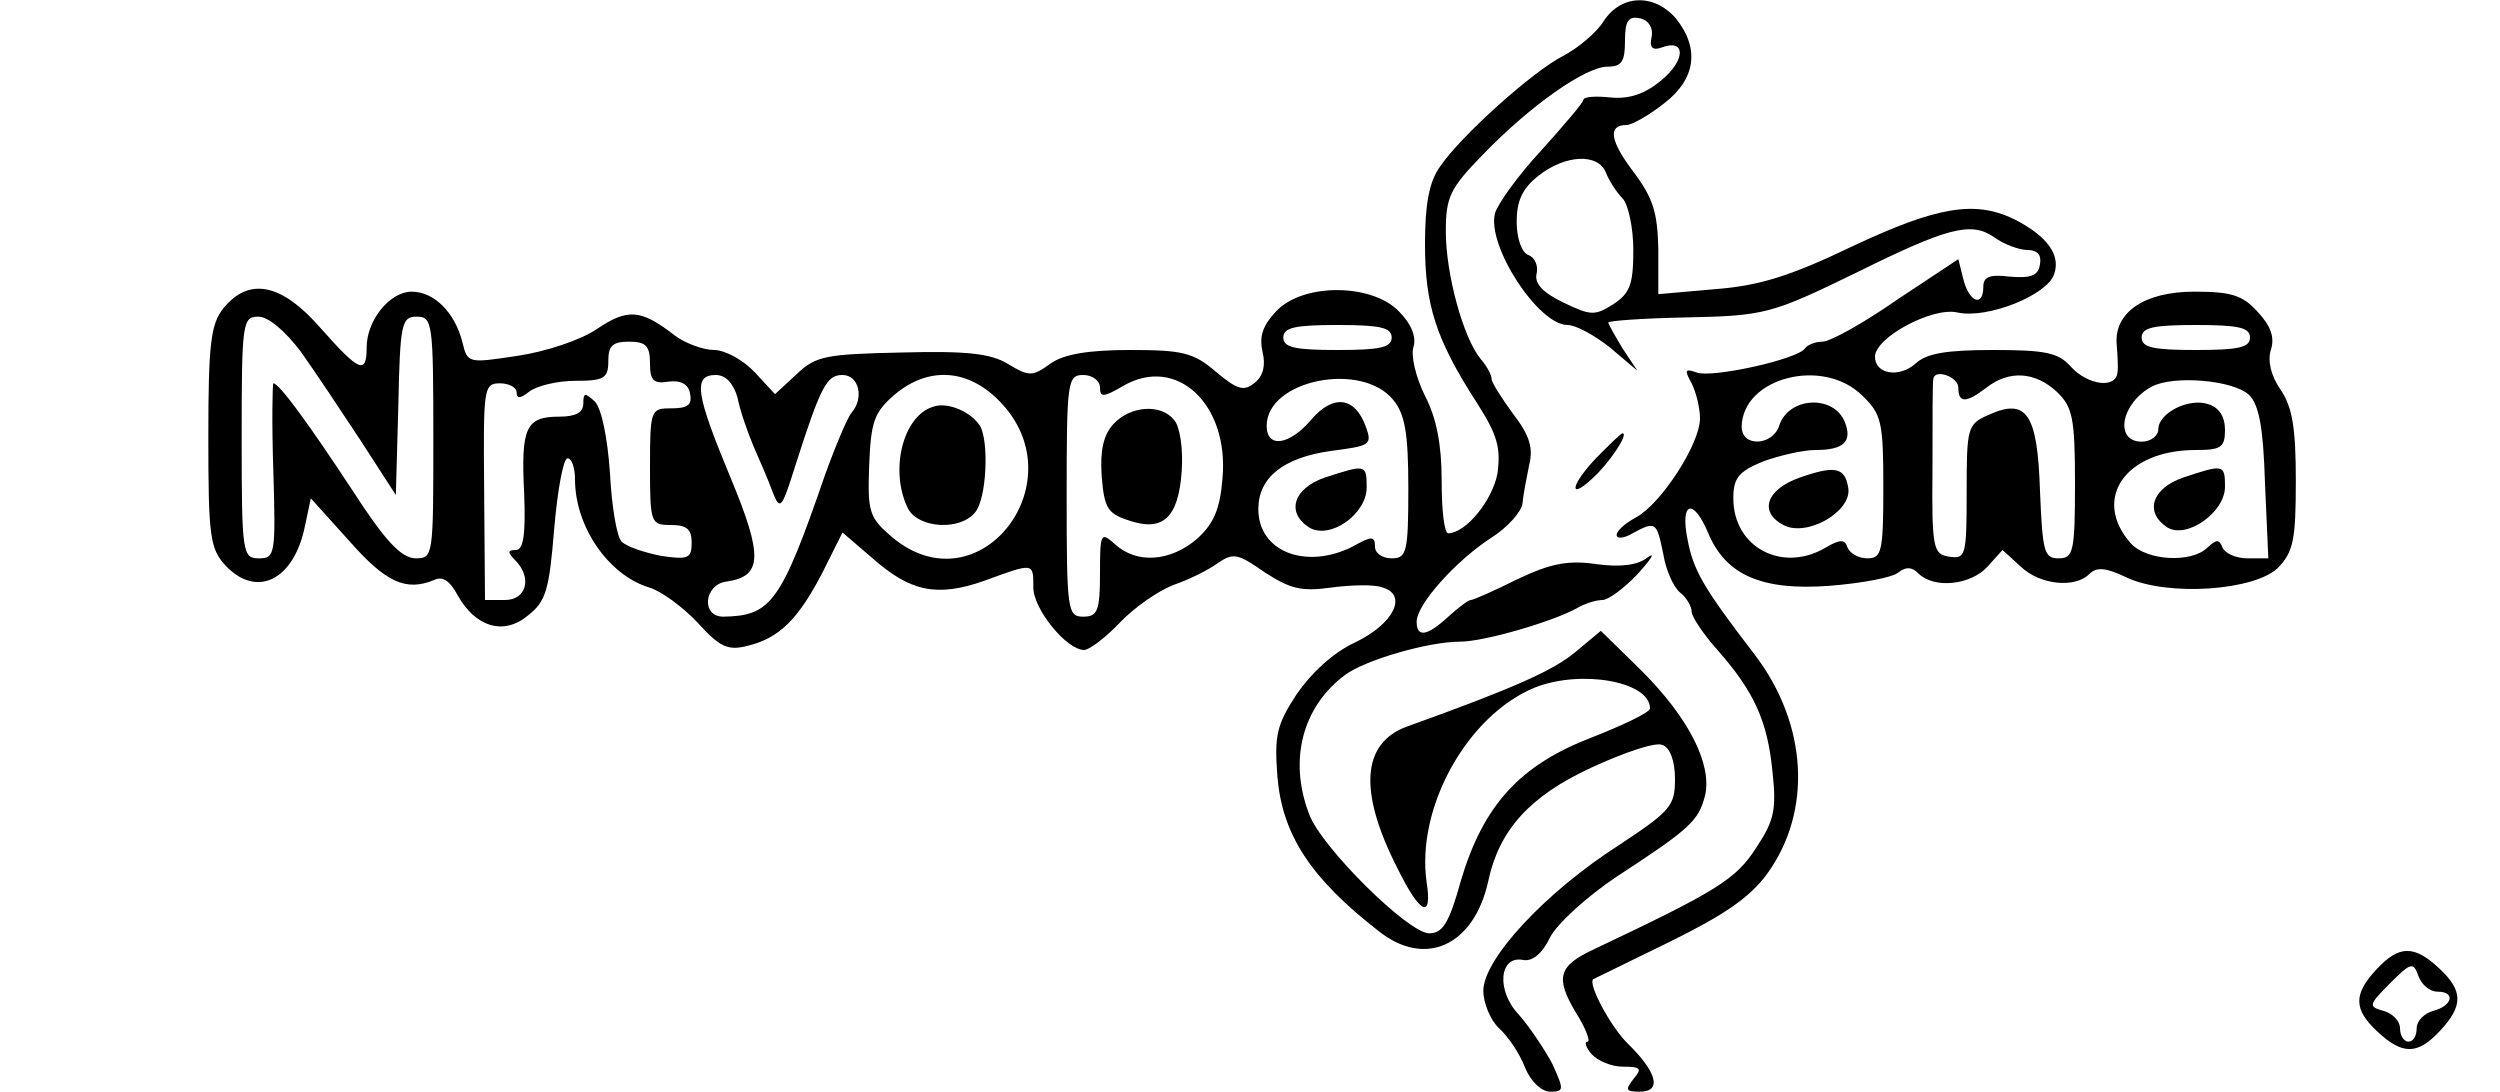 <?xml version="1.0" standalone="no"?>
<!DOCTYPE svg PUBLIC "-//W3C//DTD SVG 20010904//EN"
 "http://www.w3.org/TR/2001/REC-SVG-20010904/DTD/svg10.dtd">
<svg version="1.0" xmlns="http://www.w3.org/2000/svg"
 width="300pt" height="131pt" viewBox="0 0 300 131"
 preserveAspectRatio="xMidYMid meet">
<g transform="translate(0,131) scale(0.1,-0.1)"
fill="#000000" stroke="none">
<path d="M1924 1284 c-9 -14 -31 -32 -48 -41 -36 -18 -123 -96 -148 -133 -13
-18 -18 -45 -18 -93 0 -73 13 -114 62 -190 25 -39 29 -54 25 -85 -6 -32 -37
-71 -59 -72 -5 0 -8 28 -8 63 0 43 -6 75 -20 102 -11 22 -17 48 -14 58 4 12
-2 28 -17 43 -32 34 -116 35 -148 0 -16 -17 -20 -30 -16 -48 4 -16 1 -29 -9
-37 -13 -11 -21 -9 -47 13 -27 23 -40 26 -103 26 -50 0 -79 -5 -95 -16 -22
-16 -26 -16 -51 -1 -21 13 -50 16 -128 14 -91 -2 -103 -4 -126 -26 l-26 -24
-24 26 c-14 15 -36 27 -49 27 -13 0 -35 8 -48 18 -40 31 -56 32 -93 7 -19 -13
-61 -27 -95 -32 -59 -9 -60 -9 -66 16 -9 36 -34 61 -61 61 -26 0 -54 -34 -54
-67 0 -33 -9 -29 -55 23 -47 54 -86 62 -117 24 -15 -19 -18 -42 -18 -154 0
-119 2 -134 20 -154 38 -41 83 -18 96 47 l7 33 46 -51 c44 -50 68 -61 102 -47
10 5 19 -1 28 -18 21 -38 55 -49 84 -25 22 17 26 30 32 104 4 47 11 85 16 85
5 0 9 -11 9 -25 0 -57 40 -115 89 -130 14 -4 40 -23 58 -42 27 -30 37 -34 60
-28 38 9 61 32 90 88 l24 48 35 -30 c46 -41 78 -48 135 -28 60 22 59 22 59 -8
0 -26 40 -75 61 -75 6 0 26 15 43 33 17 18 46 38 64 45 18 6 42 18 53 26 19
13 24 12 57 -11 31 -20 44 -23 80 -18 23 3 51 4 61 0 31 -9 13 -44 -33 -66
-26 -12 -52 -36 -70 -62 -24 -37 -27 -49 -23 -100 6 -69 40 -121 121 -184 56
-45 115 -18 132 60 13 61 50 102 124 136 39 18 77 31 85 27 9 -3 15 -19 15
-41 0 -32 -5 -38 -67 -79 -89 -57 -163 -137 -163 -175 0 -15 9 -36 19 -45 11
-10 25 -31 31 -47 7 -17 20 -29 30 -29 17 0 17 2 3 33 -9 17 -27 44 -40 59
-28 29 -24 72 5 66 11 -2 23 8 32 27 8 16 44 49 80 73 89 58 98 67 106 97 9
38 -20 94 -76 150 l-49 48 -30 -25 c-26 -22 -72 -43 -203 -90 -54 -20 -58 -78
-11 -170 27 -55 42 -62 35 -17 -13 90 49 201 130 234 56 22 138 7 138 -25 0
-5 -32 -20 -70 -35 -86 -33 -130 -81 -157 -172 -14 -51 -22 -63 -38 -63 -25 0
-130 104 -144 143 -25 65 -8 129 43 167 24 18 100 40 138 40 29 0 111 24 140
40 10 6 24 10 31 10 7 0 26 14 43 32 16 18 21 26 11 19 -11 -9 -32 -12 -61 -8
-34 5 -55 1 -95 -18 -28 -14 -53 -25 -56 -25 -3 0 -15 -9 -27 -20 -26 -24 -38
-25 -38 -6 0 21 48 74 90 101 19 12 36 31 37 41 1 11 5 31 8 46 5 20 1 35 -19
61 -14 19 -26 38 -26 42 0 5 -6 16 -13 24 -21 25 -42 102 -42 153 0 42 5 52
45 93 57 59 123 105 149 105 17 0 21 6 21 31 0 24 4 30 18 27 10 -2 16 -11 14
-22 -3 -13 1 -17 12 -13 29 11 29 -15 0 -39 -20 -17 -39 -23 -61 -21 -18 2
-33 1 -33 -3 0 -3 -23 -30 -50 -60 -28 -30 -53 -65 -56 -76 -10 -39 52 -134
87 -134 10 0 32 -12 51 -27 l33 -28 -18 27 c-9 15 -17 29 -17 31 0 2 41 5 90
6 99 2 105 4 208 54 109 54 137 61 164 43 12 -9 31 -16 41 -16 12 0 17 -6 15
-17 -2 -14 -11 -17 -36 -15 -24 3 -32 0 -32 -12 0 -25 -17 -19 -24 9 l-6 24
-74 -49 c-40 -28 -80 -50 -89 -50 -9 0 -18 -4 -21 -8 -8 -13 -112 -36 -130
-29 -14 5 -15 3 -6 -13 5 -10 10 -29 10 -42 0 -31 -47 -103 -77 -119 -13 -7
-23 -16 -23 -21 0 -5 9 -4 19 2 28 15 29 14 37 -25 3 -19 12 -39 20 -46 8 -6
14 -17 14 -23 0 -6 14 -27 31 -46 44 -50 60 -85 66 -146 5 -46 2 -59 -20 -92
-24 -37 -46 -51 -194 -121 -43 -20 -47 -34 -22 -76 12 -19 18 -35 14 -35 -4 0
-2 -7 5 -15 7 -8 24 -15 37 -15 22 0 24 -2 13 -15 -10 -13 -9 -15 8 -15 27 0
20 24 -15 58 -21 21 -48 72 -41 77 2 1 43 21 92 45 65 32 96 53 117 82 54 75
48 179 -15 262 -63 82 -74 102 -81 139 -9 45 7 50 25 7 21 -50 64 -69 145 -63
39 3 76 10 83 16 9 7 16 7 24 -1 19 -19 63 -14 83 8 l18 20 22 -20 c23 -22 65
-26 82 -9 9 9 20 8 45 -4 49 -23 154 -16 182 12 18 19 21 33 21 104 0 63 -4
88 -18 109 -12 17 -16 35 -12 48 5 15 0 29 -16 46 -18 20 -32 24 -76 24 -60 0
-96 -25 -93 -63 1 -12 2 -28 1 -34 -2 -20 -36 -15 -56 7 -15 17 -31 20 -93 20
-56 0 -80 -4 -93 -16 -20 -18 -49 -13 -49 8 0 23 69 60 99 53 36 -8 108 21
116 46 8 23 -8 45 -46 65 -48 24 -93 17 -197 -32 -75 -36 -112 -47 -164 -51
l-68 -6 0 54 c-1 44 -6 61 -30 93 -28 37 -31 56 -8 56 6 0 26 11 45 26 38 29
43 66 14 102 -26 30 -66 29 -87 -4z m3 -181 c4 -10 13 -24 20 -31 7 -7 13 -36
13 -62 0 -41 -4 -52 -24 -65 -22 -14 -27 -14 -60 2 -25 12 -35 23 -32 35 2 9
-2 19 -10 22 -8 3 -14 20 -14 40 0 25 7 40 26 55 33 26 72 27 81 4z m-1566
-215 c17 -24 49 -72 72 -107 l42 -65 3 107 c2 99 4 107 22 107 19 0 20 -7 20
-145 0 -144 0 -145 -22 -145 -17 1 -36 21 -76 83 -52 79 -87 127 -94 127 -1 0
-2 -47 0 -105 3 -100 2 -105 -17 -105 -20 0 -21 5 -21 145 0 138 1 145 20 145
12 0 32 -17 51 -42z m1309 17 c0 -12 -14 -15 -65 -15 -51 0 -65 3 -65 15 0 12
14 15 65 15 51 0 65 -3 65 -15z m1030 0 c0 -12 -14 -15 -65 -15 -51 0 -65 3
-65 15 0 12 14 15 65 15 51 0 65 -3 65 -15z m-1920 -31 c0 -20 4 -25 22 -22
15 2 24 -3 26 -14 3 -14 -3 -18 -22 -18 -25 0 -26 -1 -26 -70 0 -68 1 -70 25
-70 19 0 25 -5 25 -21 0 -19 -4 -21 -37 -16 -20 4 -41 11 -47 17 -6 6 -12 43
-14 82 -3 43 -10 77 -18 86 -12 11 -14 11 -14 -2 0 -11 -9 -16 -29 -16 -40 0
-46 -13 -42 -92 2 -50 -1 -68 -10 -68 -10 0 -10 -3 -1 -12 21 -21 14 -48 -12
-48 l-24 0 -1 130 c-1 124 -1 130 19 130 11 0 20 -5 20 -11 0 -8 5 -7 15 1 9
7 34 13 55 13 35 0 40 3 40 24 0 18 5 23 25 23 20 0 25 -5 25 -26z m105 -41
c3 -16 12 -41 19 -58 7 -16 18 -41 23 -55 9 -23 11 -21 27 30 31 97 38 110 57
110 20 0 26 -28 11 -45 -5 -6 -19 -39 -32 -75 -53 -154 -65 -169 -122 -170
-27 0 -23 38 3 42 44 6 45 30 6 124 -42 101 -46 124 -18 124 12 0 21 -10 26
-27z m313 -3 c97 -96 -22 -252 -127 -165 -28 24 -30 30 -28 86 2 53 6 64 30
85 40 34 87 32 125 -6z m122 15 c0 -12 4 -12 28 2 64 37 127 -22 119 -111 -3
-38 -11 -55 -31 -73 -32 -27 -72 -30 -98 -6 -17 15 -18 14 -18 -35 0 -45 -3
-52 -20 -52 -19 0 -20 7 -20 145 0 138 1 145 20 145 11 0 20 -7 20 -15z m352
-15 c14 -17 18 -40 18 -106 0 -77 -2 -84 -20 -84 -11 0 -20 6 -20 14 0 13 -4
13 -27 0 -56 -28 -113 -6 -113 45 0 38 30 62 88 70 46 6 49 7 41 29 -13 36
-39 39 -65 9 -27 -32 -54 -35 -54 -8 0 55 114 78 152 31z m563 5 c23 -22 25
-32 25 -110 0 -77 -2 -85 -19 -85 -11 0 -21 6 -24 13 -3 10 -9 10 -26 0 -52
-31 -111 0 -111 59 0 24 6 32 35 44 19 7 48 14 64 14 33 0 44 10 35 33 -13 34
-68 31 -79 -4 -8 -24 -45 -26 -45 -1 1 59 98 84 145 37z m115 10 c0 -19 9 -19
34 0 27 21 58 19 84 -5 19 -18 22 -31 22 -110 0 -83 -2 -90 -20 -90 -17 0 -19
8 -22 81 -3 93 -16 112 -62 91 -25 -11 -26 -15 -26 -92 0 -77 -1 -81 -21 -78
-19 3 -21 9 -20 106 0 56 0 104 1 107 1 13 30 3 30 -10z m349 -9 c12 -12 17
-40 19 -106 l4 -90 -25 0 c-14 0 -27 6 -30 13 -4 10 -7 10 -18 0 -19 -19 -73
-16 -92 5 -47 53 -7 112 78 112 30 0 35 3 35 24 0 16 -7 27 -20 31 -24 8 -60
-11 -60 -30 0 -8 -9 -15 -20 -15 -33 0 -25 46 12 66 26 14 98 8 117 -10z"/>
<path d="M1120 822 c-37 -11 -53 -78 -30 -123 13 -23 62 -26 80 -4 14 16 17
85 6 104 -11 17 -39 29 -56 23z"/>
<path d="M1336 801 c-12 -13 -16 -32 -14 -62 3 -38 7 -45 31 -53 42 -15 61 2
65 58 2 27 -2 54 -9 62 -16 20 -53 17 -73 -5z"/>
<path d="M1590 737 c-38 -13 -47 -42 -19 -60 25 -15 69 16 69 48 0 28 -1 28
-50 12z"/>
<path d="M2160 737 c-40 -14 -50 -41 -20 -57 28 -15 82 16 78 44 -4 25 -15 28
-58 13z"/>
<path d="M2620 737 c-38 -13 -47 -42 -19 -60 23 -14 69 18 69 49 0 27 -2 27
-50 11z"/>
<path d="M1917 762 c-32 -33 -36 -54 -6 -26 20 18 44 54 36 54 -2 0 -15 -13
-30 -28z"/>
<path d="M2852 147 c-28 -30 -28 -48 1 -75 30 -28 48 -28 75 1 28 30 28 48 -1
75 -30 28 -48 28 -75 -1z m73 -27 c22 0 18 -17 -5 -23 -11 -3 -20 -12 -20 -21
0 -9 -4 -16 -10 -16 -5 0 -10 7 -10 16 0 9 -9 18 -20 21 -18 5 -18 7 8 33 25
25 28 26 34 9 4 -11 14 -19 23 -19z"/>
</g>
</svg>
